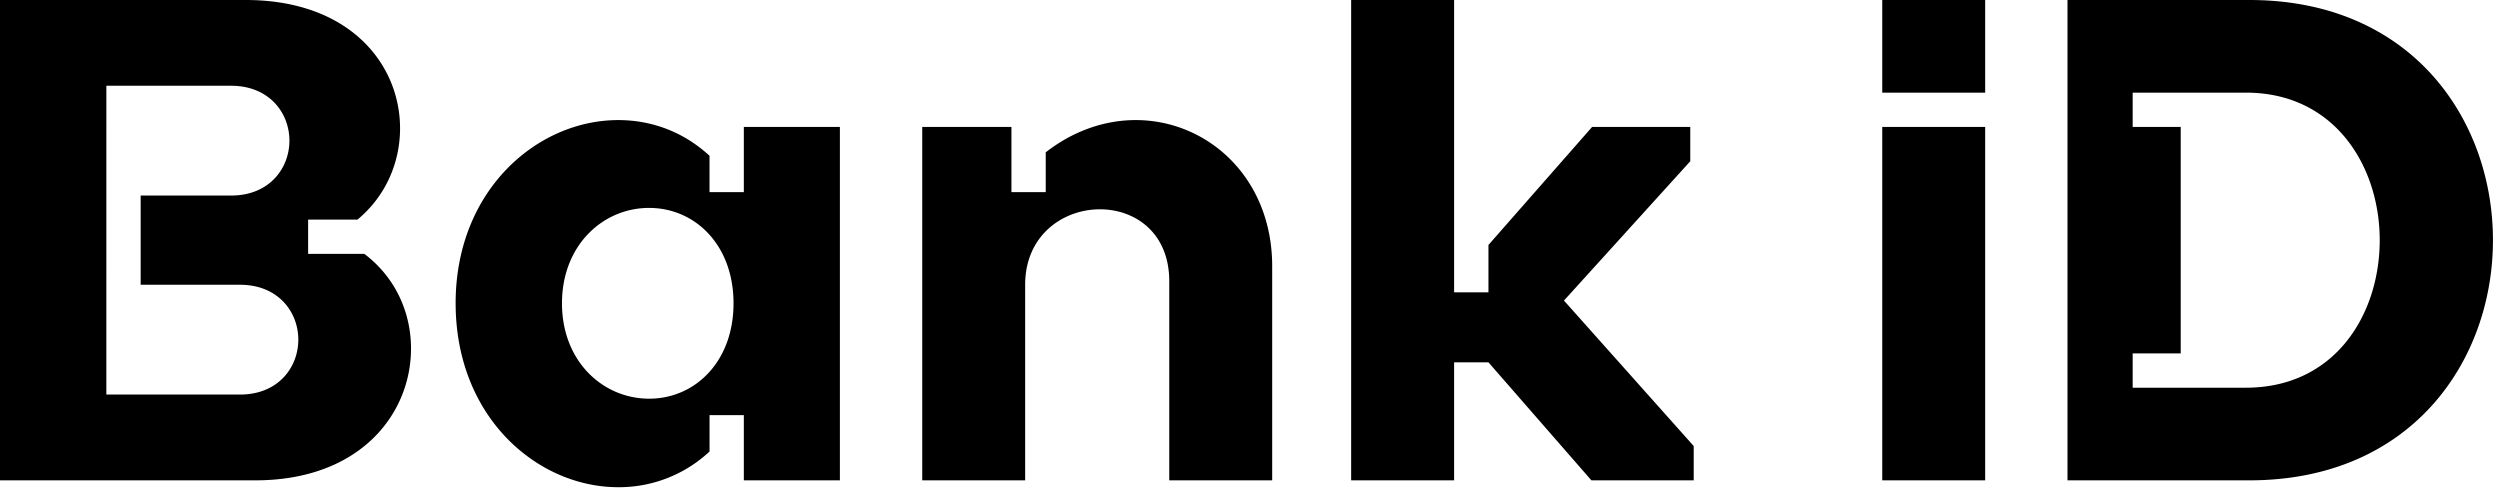 <?xml version="1.0" encoding="UTF-8"?> <svg xmlns="http://www.w3.org/2000/svg" width="160" height="32" viewBox="0 0 160 32"><g><g clip-path="url(#clip-5C23FB22-87E6-4FD6-BD4C-711BE2ACD36F)"><path d="M136.491 8.125h3.075v14.492h-3.075v2.196h7.247c5.71 0 8.564-4.7 8.564-9.443 0-4.699-2.854-9.441-8.564-9.441h-7.247zM132.32 0h11.638c10.41 0 15.591 7.685 15.591 15.37 0 7.686-5.182 15.372-15.591 15.372h-11.638zm-11.856 0h6.587v5.929h-6.587zm0 8.125h6.587v22.617h-6.587zm-33.99 22.617V0h6.589v18.708h2.198v-3.03l6.633-7.553h6.283v2.195l-8.083 8.916 8.303 9.31v2.196h-6.547l-6.59-7.554h-2.197v7.554zM74.833 18.006c0-3.119-2.197-4.611-4.436-4.611-2.37 0-4.787 1.668-4.787 4.83v12.517h-6.587V8.125h5.709v4.172h2.195V9.749c1.801-1.405 3.822-2.064 5.755-2.064 4.61 0 8.738 3.689 8.738 9.354v13.703h-6.587zm-33.29-4.7c-2.94 0-5.576 2.372-5.576 6.106 0 3.732 2.635 6.104 5.577 6.104s5.402-2.372 5.402-6.104c0-3.734-2.46-6.105-5.402-6.105zm-12.383 6.106c0-7.247 5.226-11.727 10.407-11.727 2.065 0 4.128.704 5.842 2.284v2.328h2.196V8.125h6.148v22.617h-6.148v-4.173H45.41v2.328a8.485 8.485 0 0 1-5.842 2.284c-5.18 0-10.407-4.48-10.407-11.77zm-22.354 5.84h8.556c2.458 0 3.73-1.757 3.73-3.514 0-1.755-1.272-3.513-3.73-3.513H9.002v-5.71h5.79c2.459 0 3.731-1.756 3.731-3.513 0-1.756-1.272-3.513-3.73-3.513H6.807zm16.513-9.003c1.977 1.493 2.986 3.734 2.986 6.06 0 4.172-3.25 8.433-9.969 8.433H0V0h15.722c6.676 0 9.882 4.127 9.882 8.213 0 2.195-.922 4.347-2.723 5.84H19.72v2.196z"></path></g></g></svg> 